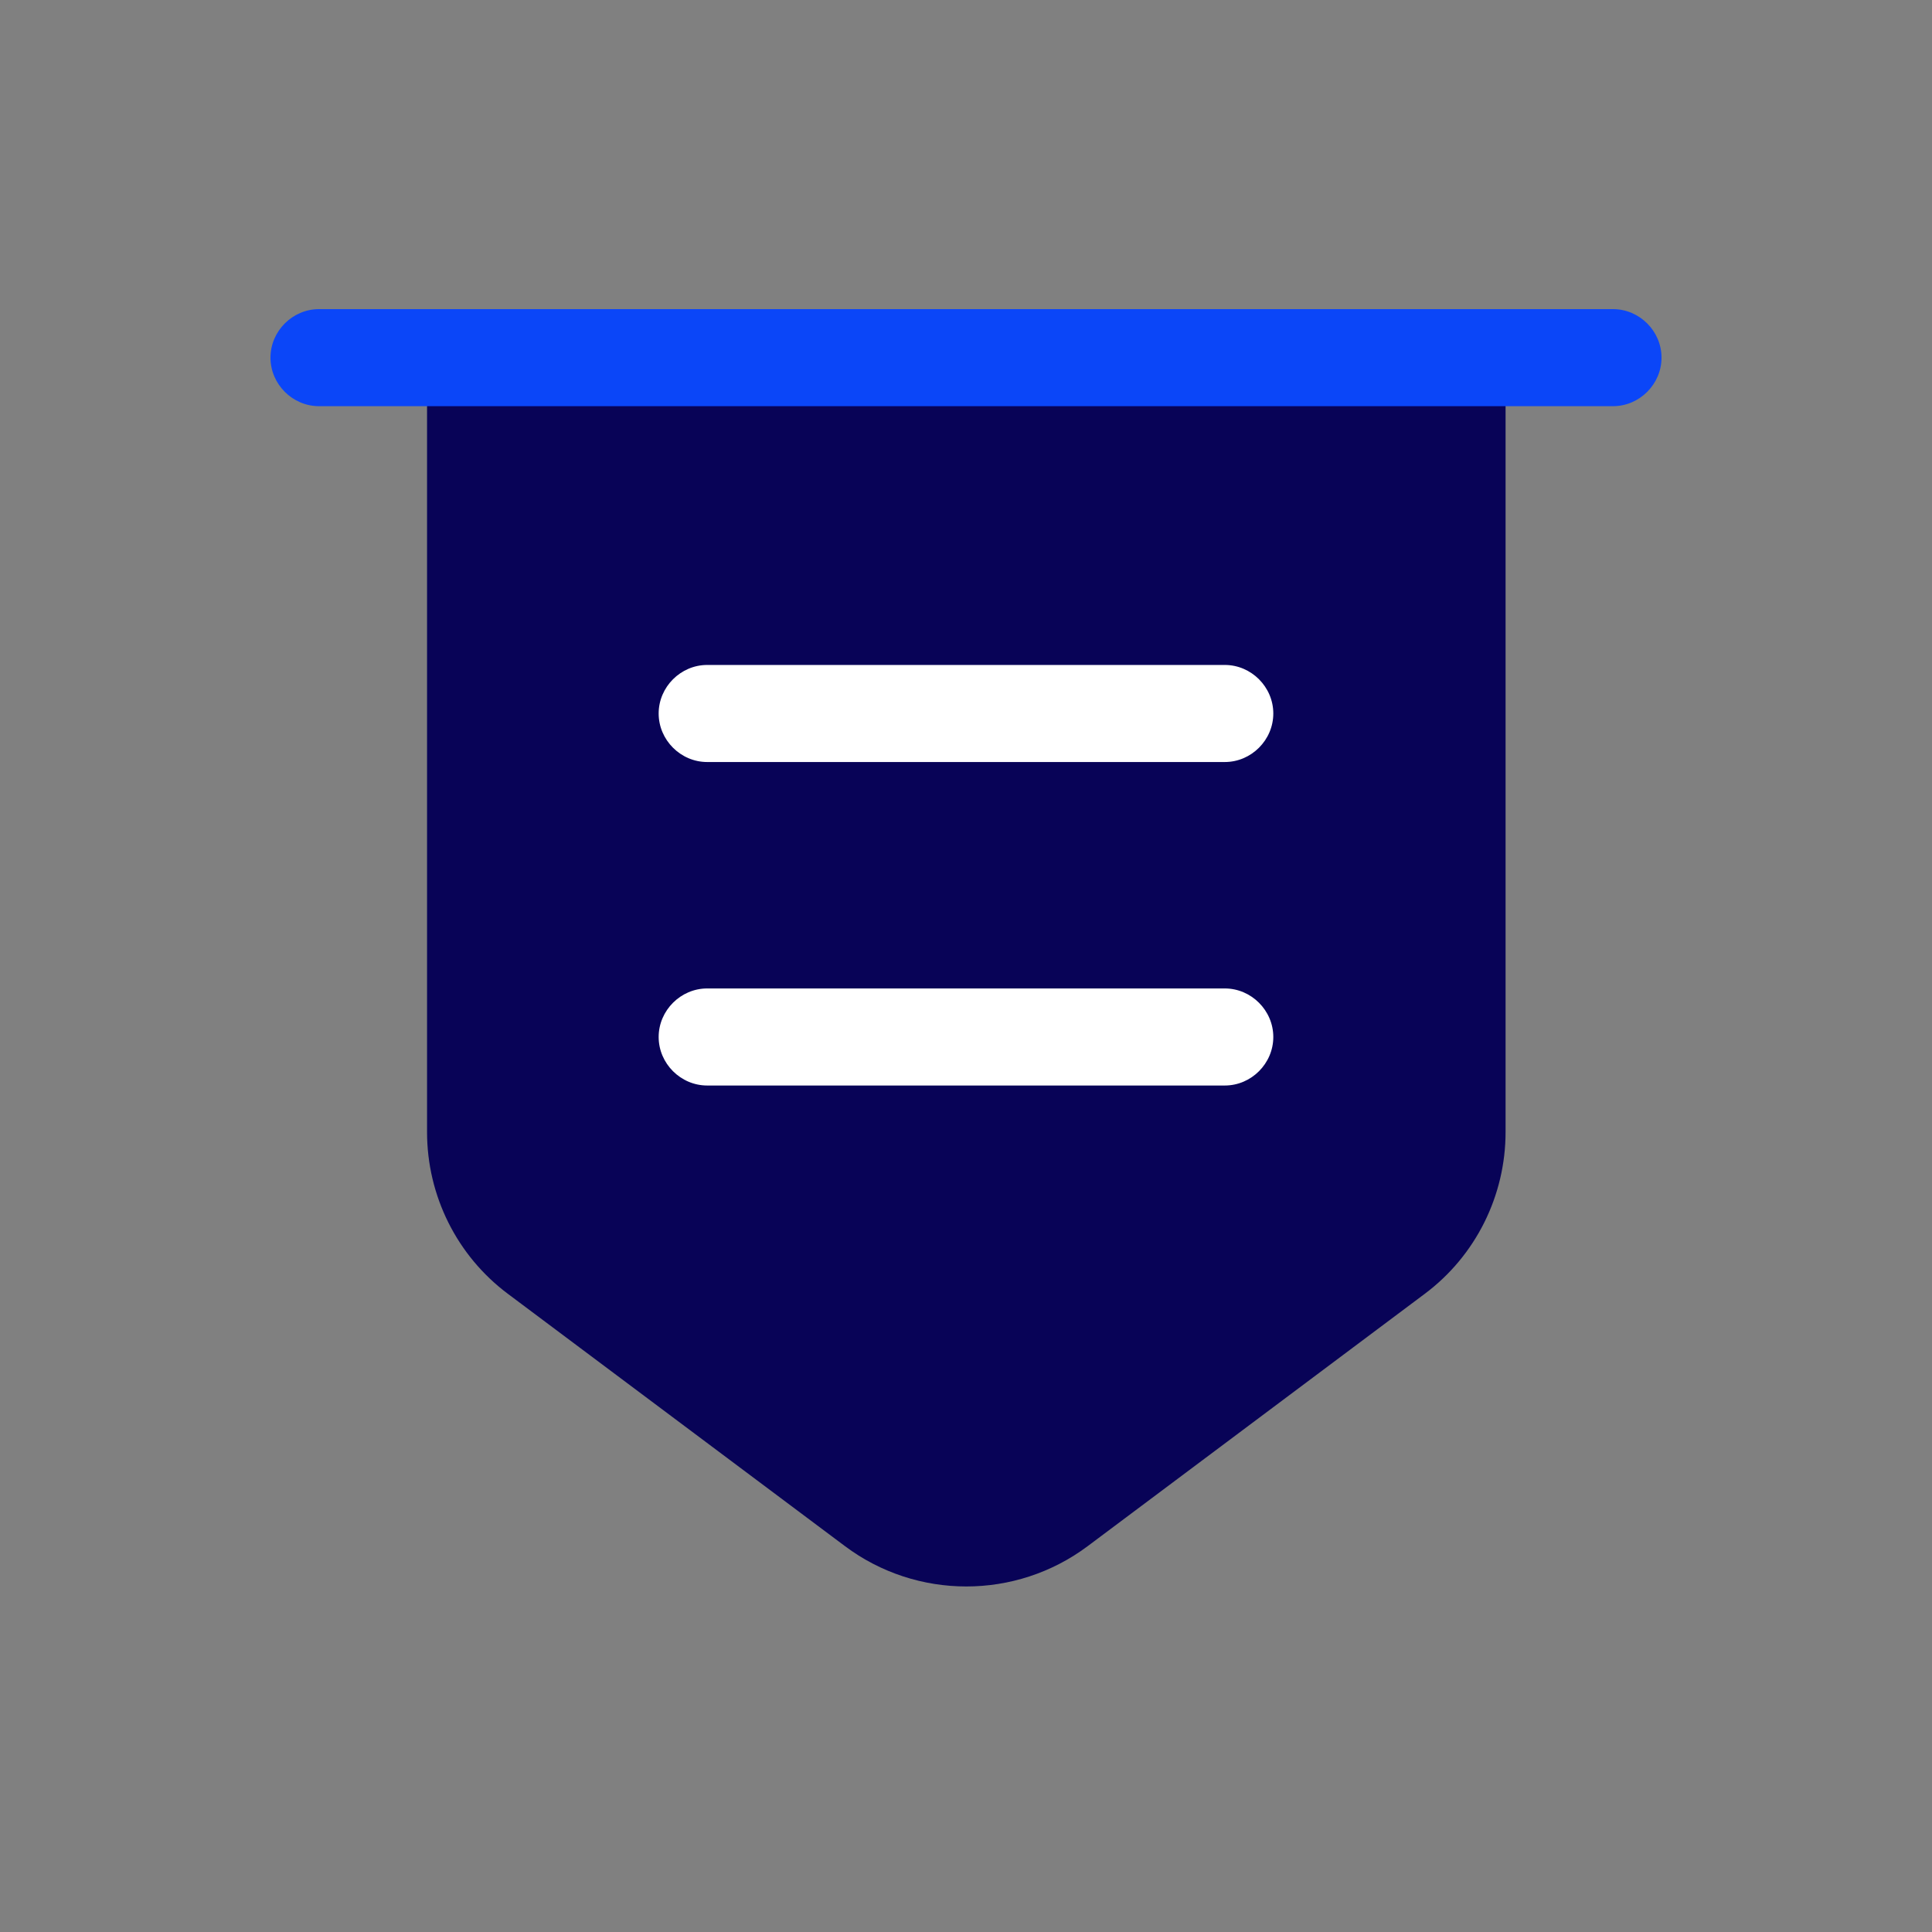 <svg width="50" height="50" viewBox="0 0 50 50" fill="none" xmlns="http://www.w3.org/2000/svg">
<rect x="0" y="0" width="50" height="50" fill="#808080" stroke="none"/>
<path d="M11.052 9.256V29.299C11.052 30.94 11.822 32.497 13.145 33.485L21.869 40.015C23.727 41.405 26.289 41.405 28.148 40.015L36.871 33.485C38.194 32.497 38.964 30.94 38.964 29.299V9.256H11.052Z" fill="#080357"/>
<path d="M41.744 10.512H8.256C7.569 10.512 7 9.942 7 9.256C7 8.569 7.569 8 8.256 8H41.744C42.431 8 43 8.569 43 9.256C43 9.942 42.431 10.512 41.744 10.512Z" fill="#0B46F8"/>
<path d="M31.698 19.721H18.302C17.616 19.721 17.046 19.152 17.046 18.465C17.046 17.779 17.616 17.209 18.302 17.209H31.698C32.384 17.209 32.953 17.779 32.953 18.465C32.953 19.152 32.384 19.721 31.698 19.721Z" fill="white"/>
<path d="M31.698 28.093H18.302C17.616 28.093 17.046 27.524 17.046 26.837C17.046 26.151 17.616 25.581 18.302 25.581H31.698C32.384 25.581 32.953 26.151 32.953 26.837C32.953 27.524 32.384 28.093 31.698 28.093Z" fill="white"/>
</svg>
